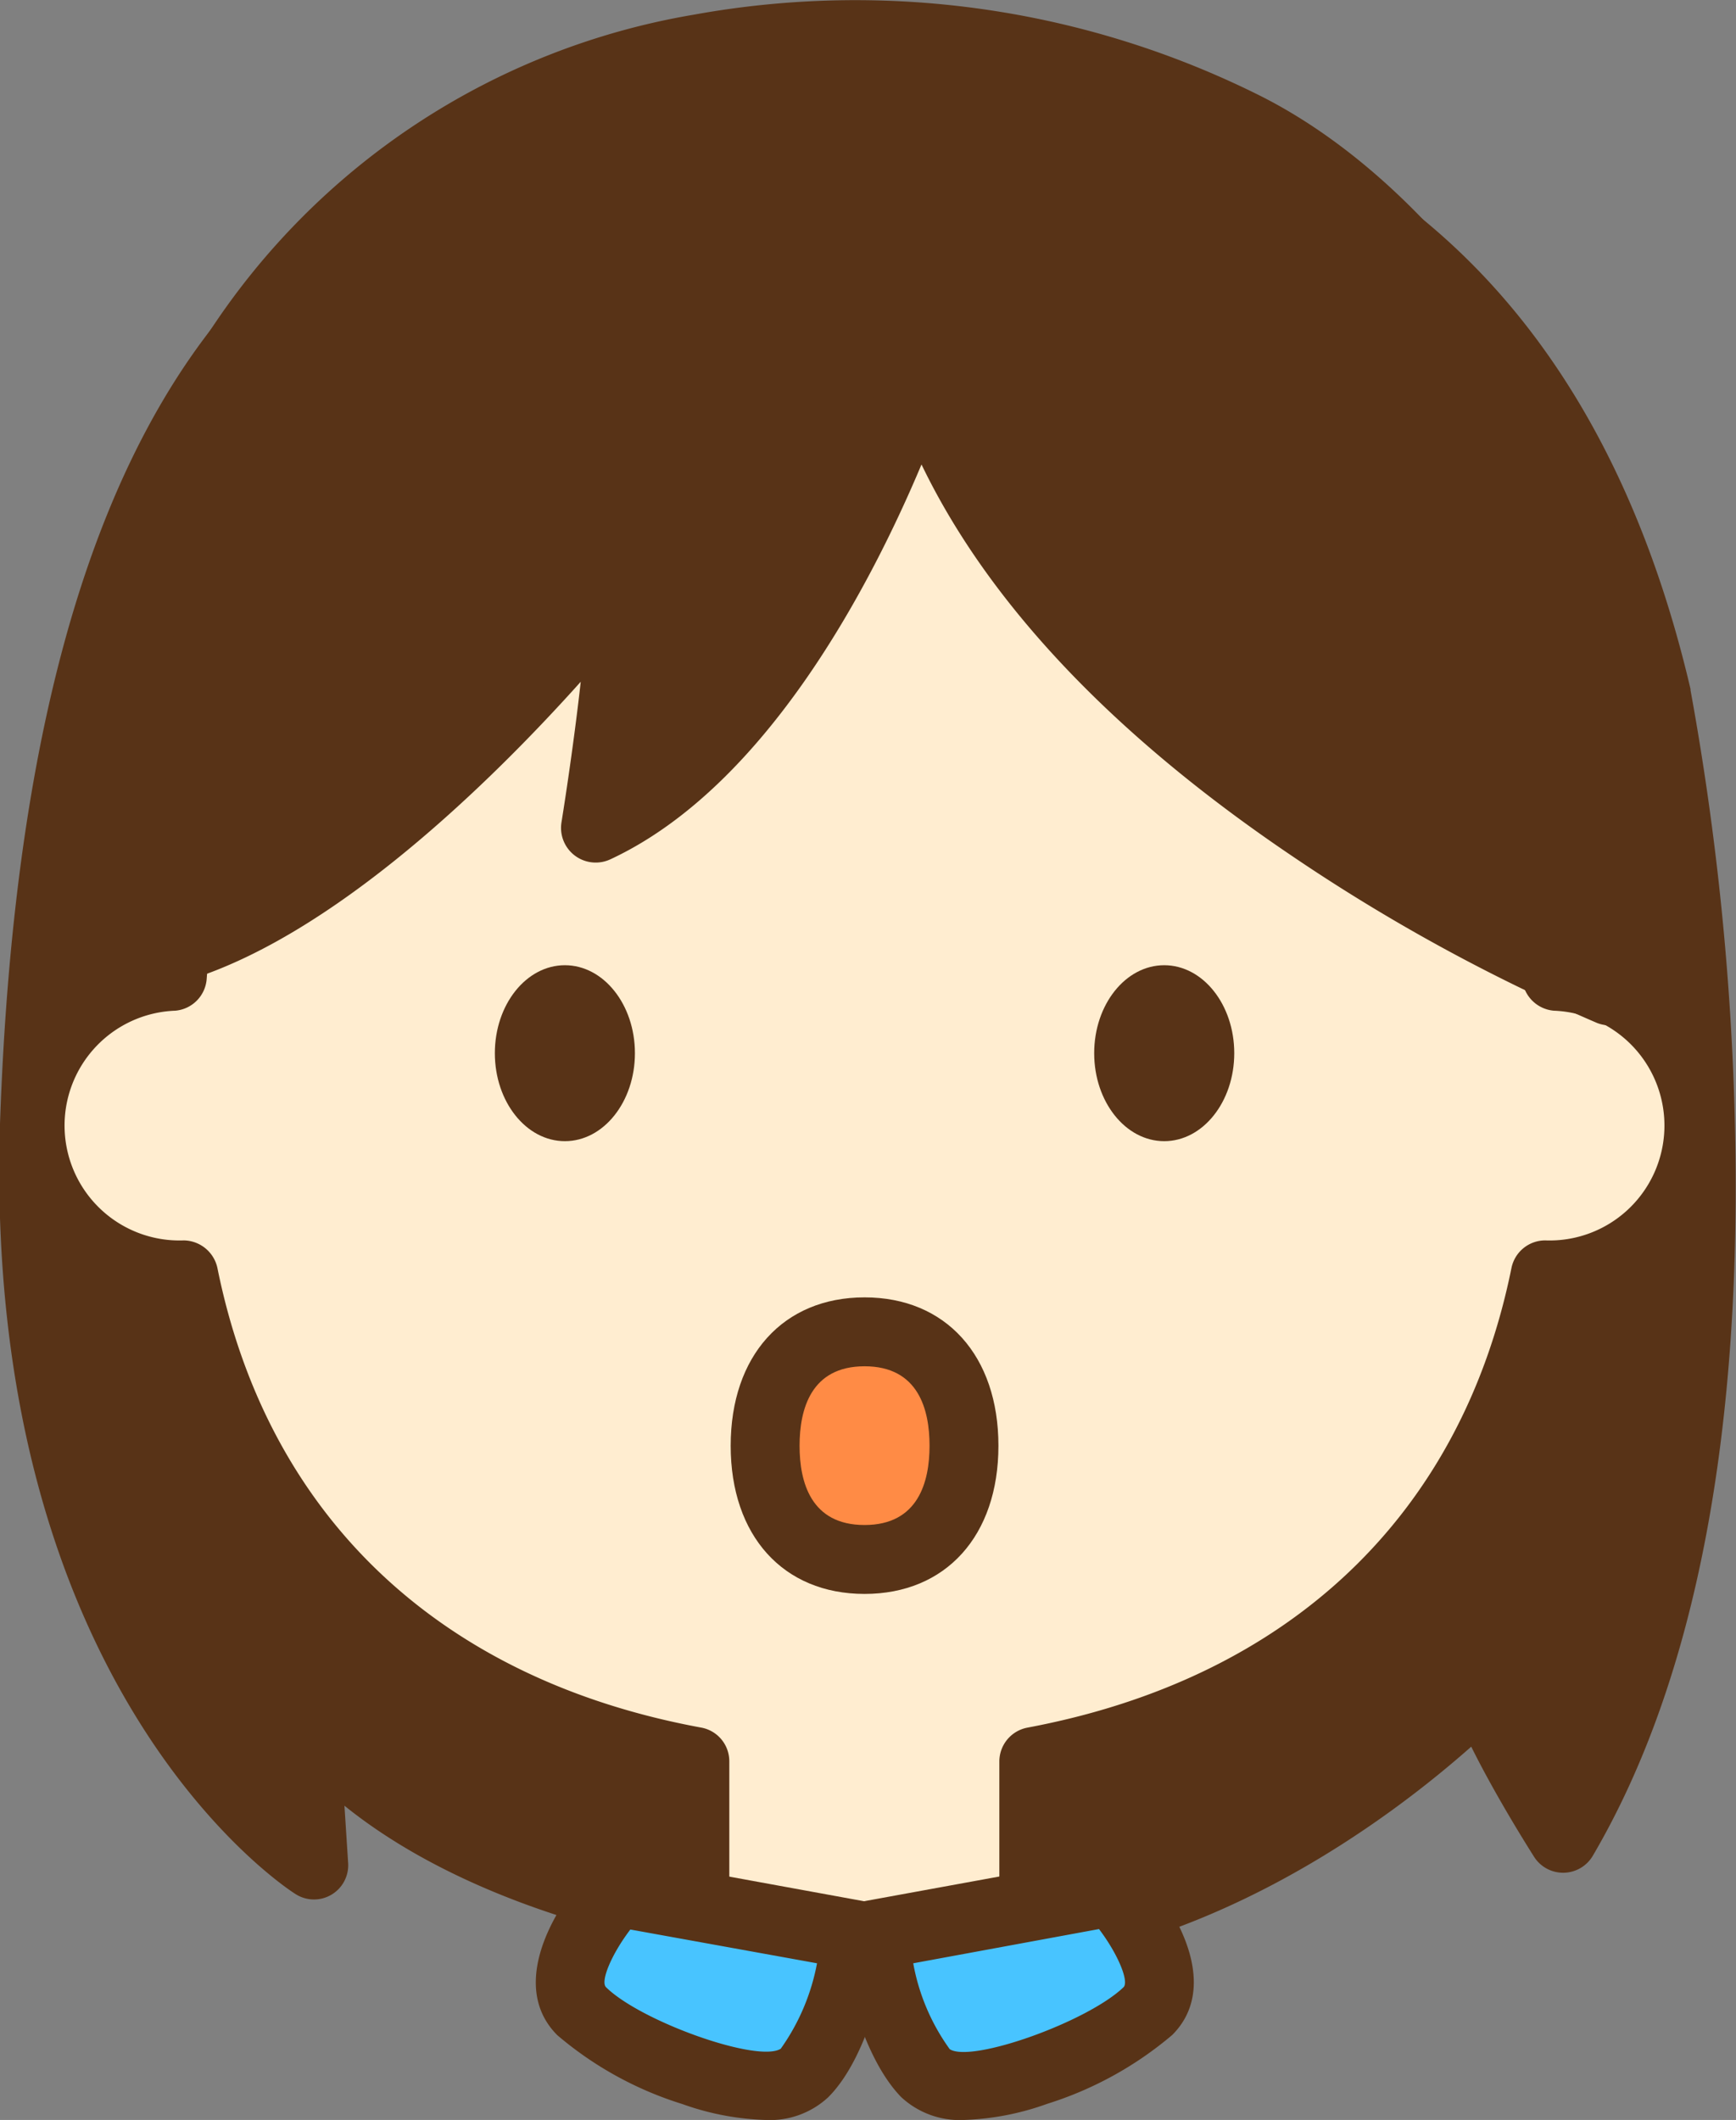 <svg xmlns="http://www.w3.org/2000/svg" width="75.6" height="92.29"  viewBox="0 0 75.6 92.29"><rect x="0" y="0" width="75.6" height="92.29" fill="#808080" stroke="none"/><defs><style>.cls-1{fill:#583317;}.cls-2{fill:#ffedd0;}.cls-3{fill:#ff8b45;}.cls-4{fill:#48c4ff;}</style></defs><g id="レイヤー_2" data-name="レイヤー 2"><g id="レイヤー_1-2" data-name="レイヤー 1"><path class="cls-1" d="M72.16,30.34S78.56,62.13,68.08,80a43.53,43.53,0,0,1-3.49-6.55s-9.92,10.43-22.4,10.77-24.3-3.2-29-9.61l.44,6.55S.75,72.92,1.53,49,8.8,13.87,17.44,9.18,63.57-6.4,72.16,30.34Z"/><path class="cls-1" d="M40.54,85.77c-10.61,0-20-2.69-25.54-7.16l.16,2.48a1.49,1.49,0,0,1-2.3,1.36C12.3,82.1-.77,73.44,0,48.93.75,27,6.21,13.57,16.72,7.86,23.21,4.33,41.19-.88,55.37,5.48,64.65,9.64,70.79,17.9,73.62,30v.05a120.5,120.5,0,0,1,1.92,18.38c.39,13.8-1.68,24.69-6.17,32.35a1.5,1.5,0,0,1-2.56.06c-.08-.13-1.61-2.52-2.74-4.8-3.39,3-11.74,9.44-21.85,9.71ZM13.23,73.14a1.47,1.47,0,0,1,1.21.62c4.15,5.71,15.3,9.32,27.7,9,11.74-.32,21.27-10.2,21.36-10.3A1.5,1.5,0,0,1,64.9,72,1.53,1.53,0,0,1,66,73a27.06,27.06,0,0,0,2,4c8.25-17.33,2.87-45.42,2.69-46.33C68.08,19.53,62.52,12,54.14,8.22c-13.15-5.91-29.92-1-36,2.27C8.66,15.65,3.71,28.26,3,49,2.64,60.91,5.78,68.69,8.48,73.11a26.79,26.79,0,0,0,3.45,4.55l-.2-2.92a1.51,1.51,0,0,1,1.5-1.6Z"/><path class="cls-2" d="M73.77,49a6.49,6.49,0,0,0-6-6.47C66.53,25.58,59.1,12.63,37.65,12.63S8.77,25.58,7.51,42.51a6.48,6.48,0,0,0,.51,13C10.47,67.59,19.15,74.6,30.28,76.68v8H45v-8c11.13-2.08,19.82-9.09,22.27-21.22A6.48,6.48,0,0,0,73.77,49Z"/><path class="cls-1" d="M45,86.22H30.28a1.5,1.5,0,0,1-1.5-1.5V77.91c-11.45-2.55-19.38-10.13-22-21a8,8,0,0,1-.67-15.64c1.84-20,12.45-30.1,31.53-30.1s29.69,10.12,31.54,30.1a8,8,0,0,1-.68,15.64c-2.6,10.91-10.53,18.49-22,21v6.81A1.5,1.5,0,0,1,45,86.22Zm-13.24-3H43.52V76.68a1.5,1.5,0,0,1,1.23-1.47c11.4-2.14,18.89-9.25,21.07-20A1.5,1.5,0,0,1,67.29,54a5,5,0,0,0,.38-10,1.51,1.51,0,0,1-1.38-1.38c-1.42-19.18-10.78-28.5-28.64-28.5S10.43,23.45,9,42.63A1.5,1.5,0,0,1,7.63,44,5,5,0,0,0,8,54a1.52,1.52,0,0,1,1.47,1.21c2.18,10.79,9.66,17.9,21.07,20a1.49,1.49,0,0,1,1.22,1.47Z"/><ellipse class="cls-3" cx="37.65" cy="62.94" rx="4.33" ry="4.95"/><path class="cls-1" d="M37.65,69.39c-3.54,0-5.83-2.53-5.83-6.45s2.29-6.46,5.83-6.46,5.83,2.54,5.83,6.46S41.19,69.39,37.65,69.39Zm0-9.91c-2.34,0-2.83,1.88-2.83,3.46s.49,3.45,2.83,3.45,2.83-1.88,2.83-3.45S40,59.48,37.65,59.48Z"/><path class="cls-1" d="M40.1,16.07s-5,15.67-14.17,20A94.09,94.09,0,0,0,27.1,25.24S15.93,39.57,6.6,41.57c0,0-3.66-14.56,3.67-26.15C19.78.39,40-1.74,54.26,5.53c10.43,5.32,20.37,22.7,15.84,37.61C70.1,43.14,45.27,33.07,40.1,16.07Z"/><path class="cls-1" d="M70.1,44.64a1.55,1.55,0,0,1-.56-.11A79.87,79.87,0,0,1,56.2,37.22c-7.79-5.27-13.18-11-16.07-17-2.14,5.09-6.7,14-13.55,17.19a1.51,1.51,0,0,1-2.13-1.6s.5-3.07.84-6.13C21.23,34.21,13.73,41.58,6.92,43a1.49,1.49,0,0,1-1.77-1.1C5,41.32,1.41,26.62,9,14.62A31.47,31.47,0,0,1,30.21.64,39.42,39.42,0,0,1,54.94,4.2C66.38,10,76.12,28.5,71.54,43.57a1.51,1.51,0,0,1-1.44,1.07Zm-30-30.07h0a1.51,1.51,0,0,1,1.43,1.07C45.7,29.35,63.66,38.55,69.1,41.06c3-13.39-5.53-29.1-15.52-34.19-17.1-8.72-34.8-2.1-42,9.35C6,25,7.1,35.77,7.76,39.69c8.4-2.94,18.06-15.24,18.16-15.37a1.49,1.49,0,0,1,1.67-.5,1.51,1.51,0,0,1,1,1.42,68,68,0,0,1-.71,7.85c6.87-5.41,10.74-17.34,10.78-17.47A1.51,1.51,0,0,1,40.1,14.57Z"/><ellipse class="cls-1" cx="24.6" cy="45.85" rx="3.05" ry="3.83"/><ellipse class="cls-1" cx="50.7" cy="45.85" rx="3.05" ry="3.83"/><path class="cls-4" d="M25.33,87.57c1.7,1.7,8,4.35,9.68,2.7s2.3-6,2.3-6L26.85,82.35S23.62,85.86,25.33,87.57Z"/><path class="cls-1" d="M33.32,92.29a11.75,11.75,0,0,1-3.6-.69,15.46,15.46,0,0,1-5.45-3h0c-2-2-.46-5.19,1.48-7.29a1.48,1.48,0,0,1,1.37-.46l10.46,1.91a1.51,1.51,0,0,1,1.22,1.7c-.08.5-.78,4.89-2.73,6.84A3.73,3.73,0,0,1,33.32,92.29Zm-6.93-5.78C27.9,88,33,89.82,34,89.19a9.4,9.4,0,0,0,1.58-3.72L27.45,84C26.62,85.09,26.14,86.26,26.39,86.51Z"/><path class="cls-4" d="M50,87.57c-1.71,1.7-8,4.35-9.69,2.7s-2.3-6-2.3-6l10.46-1.92S51.68,85.86,50,87.57Z"/><path class="cls-1" d="M42,92.29a3.74,3.74,0,0,1-2.76-1c-1.94-2-2.65-6.34-2.72-6.84a1.5,1.5,0,0,1,1.21-1.7l10.46-1.91a1.48,1.48,0,0,1,1.37.46c1.94,2.1,3.5,5.28,1.49,7.29h0a15.65,15.65,0,0,1-5.45,3A11.8,11.8,0,0,1,42,92.29Zm-2.23-6.82a9.15,9.15,0,0,0,1.59,3.74c.95.61,6-1.19,7.57-2.7.24-.25-.23-1.42-1.07-2.53ZM50,87.57h0Z"/></g></g></svg>